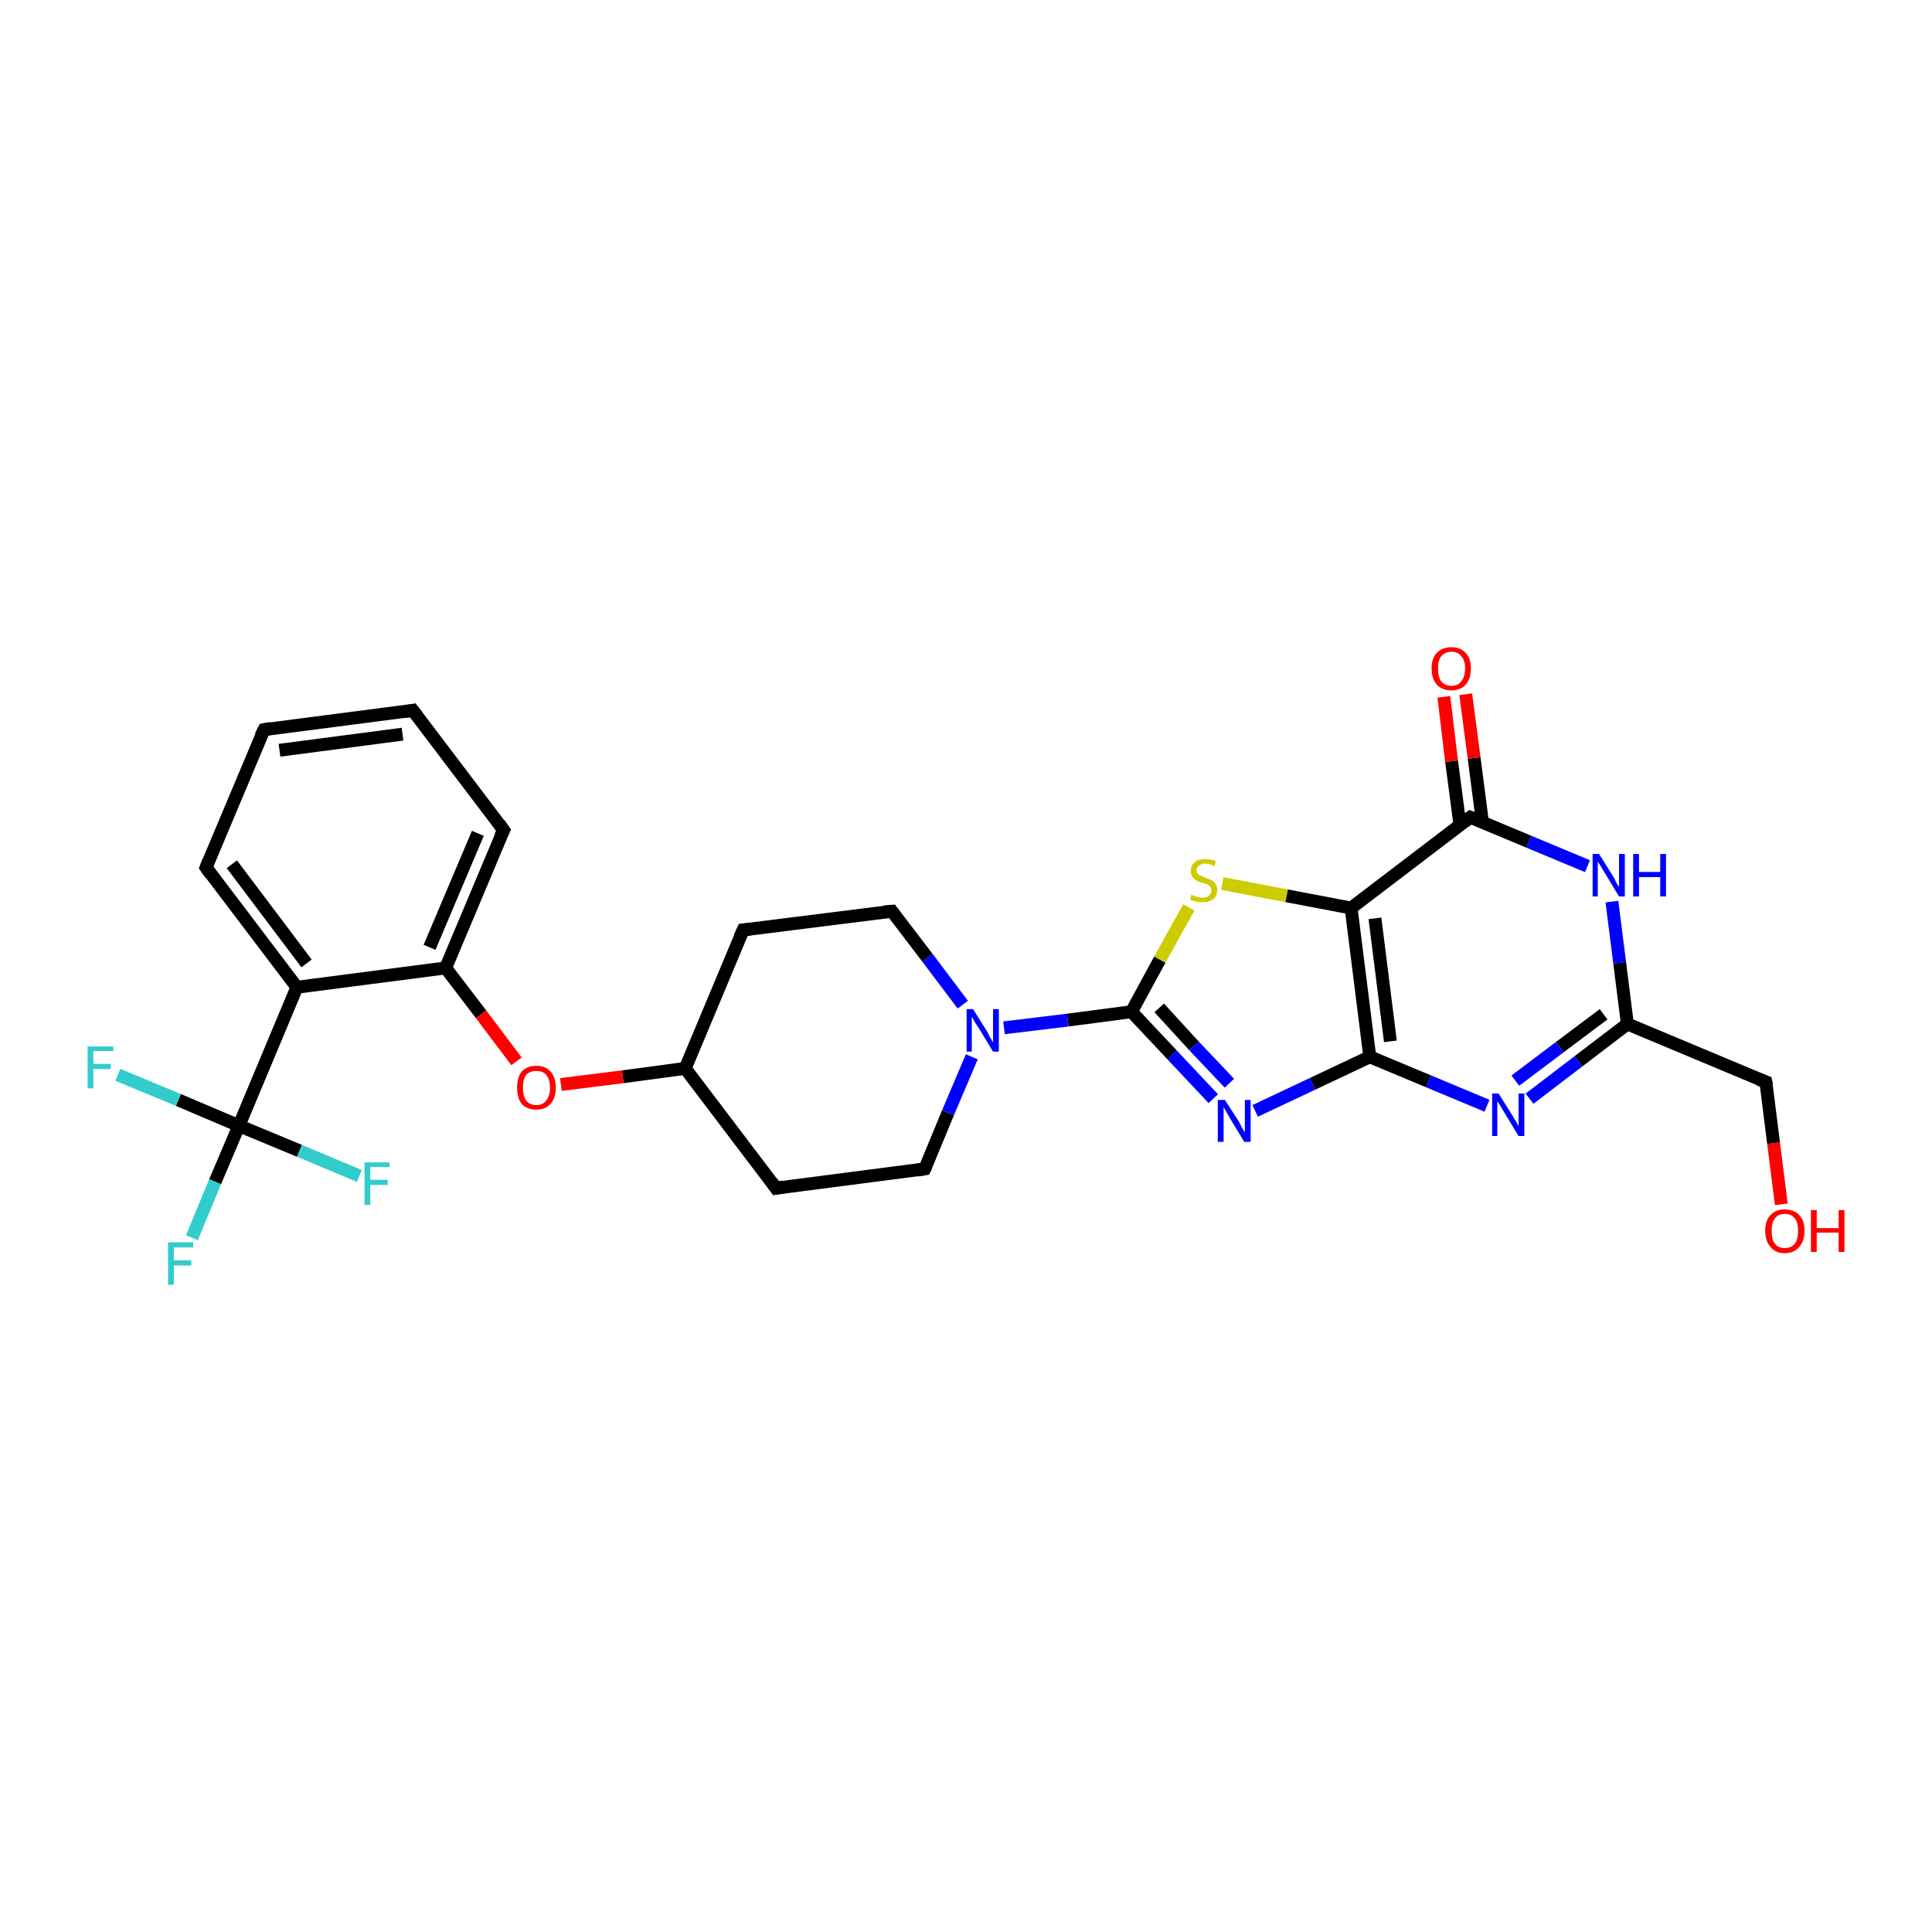 <?xml version='1.0' encoding='iso-8859-1'?>
<svg version='1.1' baseProfile='full'
              xmlns='http://www.w3.org/2000/svg'
                      xmlns:rdkit='http://www.rdkit.org/xml'
                      xmlns:xlink='http://www.w3.org/1999/xlink'
                  xml:space='preserve'
width='300px' height='300px' viewBox='0 0 300 300'>
<!-- END OF HEADER -->
<rect style='opacity:1.0;fill:#FFFFFF;stroke:none' width='300.0' height='300.0' x='0.0' y='0.0'> </rect>
<path class='bond-0 atom-0 atom-1' d='M 276.6,187.0 L 275.4,177.5' style='fill:none;fill-rule:evenodd;stroke:#FF0000;stroke-width:2.0px;stroke-linecap:butt;stroke-linejoin:miter;stroke-opacity:1' />
<path class='bond-0 atom-0 atom-1' d='M 275.4,177.5 L 274.2,168.0' style='fill:none;fill-rule:evenodd;stroke:#000000;stroke-width:2.0px;stroke-linecap:butt;stroke-linejoin:miter;stroke-opacity:1' />
<path class='bond-1 atom-1 atom-2' d='M 274.2,168.0 L 252.7,159.0' style='fill:none;fill-rule:evenodd;stroke:#000000;stroke-width:2.0px;stroke-linecap:butt;stroke-linejoin:miter;stroke-opacity:1' />
<path class='bond-2 atom-2 atom-3' d='M 252.7,159.0 L 245.1,164.8' style='fill:none;fill-rule:evenodd;stroke:#000000;stroke-width:2.0px;stroke-linecap:butt;stroke-linejoin:miter;stroke-opacity:1' />
<path class='bond-2 atom-2 atom-3' d='M 245.1,164.8 L 237.5,170.6' style='fill:none;fill-rule:evenodd;stroke:#0000FF;stroke-width:2.0px;stroke-linecap:butt;stroke-linejoin:miter;stroke-opacity:1' />
<path class='bond-2 atom-2 atom-3' d='M 249.0,157.5 L 242.2,162.6' style='fill:none;fill-rule:evenodd;stroke:#000000;stroke-width:2.0px;stroke-linecap:butt;stroke-linejoin:miter;stroke-opacity:1' />
<path class='bond-2 atom-2 atom-3' d='M 242.2,162.6 L 235.3,167.8' style='fill:none;fill-rule:evenodd;stroke:#0000FF;stroke-width:2.0px;stroke-linecap:butt;stroke-linejoin:miter;stroke-opacity:1' />
<path class='bond-3 atom-3 atom-4' d='M 230.9,171.7 L 221.8,167.9' style='fill:none;fill-rule:evenodd;stroke:#0000FF;stroke-width:2.0px;stroke-linecap:butt;stroke-linejoin:miter;stroke-opacity:1' />
<path class='bond-3 atom-3 atom-4' d='M 221.8,167.9 L 212.7,164.1' style='fill:none;fill-rule:evenodd;stroke:#000000;stroke-width:2.0px;stroke-linecap:butt;stroke-linejoin:miter;stroke-opacity:1' />
<path class='bond-4 atom-4 atom-5' d='M 212.7,164.1 L 203.8,168.3' style='fill:none;fill-rule:evenodd;stroke:#000000;stroke-width:2.0px;stroke-linecap:butt;stroke-linejoin:miter;stroke-opacity:1' />
<path class='bond-4 atom-4 atom-5' d='M 203.8,168.3 L 194.9,172.5' style='fill:none;fill-rule:evenodd;stroke:#0000FF;stroke-width:2.0px;stroke-linecap:butt;stroke-linejoin:miter;stroke-opacity:1' />
<path class='bond-5 atom-5 atom-6' d='M 188.4,170.6 L 182.0,163.8' style='fill:none;fill-rule:evenodd;stroke:#0000FF;stroke-width:2.0px;stroke-linecap:butt;stroke-linejoin:miter;stroke-opacity:1' />
<path class='bond-5 atom-5 atom-6' d='M 182.0,163.8 L 175.7,157.1' style='fill:none;fill-rule:evenodd;stroke:#000000;stroke-width:2.0px;stroke-linecap:butt;stroke-linejoin:miter;stroke-opacity:1' />
<path class='bond-5 atom-5 atom-6' d='M 190.9,168.2 L 185.4,162.4' style='fill:none;fill-rule:evenodd;stroke:#0000FF;stroke-width:2.0px;stroke-linecap:butt;stroke-linejoin:miter;stroke-opacity:1' />
<path class='bond-5 atom-5 atom-6' d='M 185.4,162.4 L 180.0,156.5' style='fill:none;fill-rule:evenodd;stroke:#000000;stroke-width:2.0px;stroke-linecap:butt;stroke-linejoin:miter;stroke-opacity:1' />
<path class='bond-6 atom-6 atom-7' d='M 175.7,157.1 L 180.1,149.0' style='fill:none;fill-rule:evenodd;stroke:#000000;stroke-width:2.0px;stroke-linecap:butt;stroke-linejoin:miter;stroke-opacity:1' />
<path class='bond-6 atom-6 atom-7' d='M 180.1,149.0 L 184.6,140.9' style='fill:none;fill-rule:evenodd;stroke:#CCCC00;stroke-width:2.0px;stroke-linecap:butt;stroke-linejoin:miter;stroke-opacity:1' />
<path class='bond-7 atom-7 atom-8' d='M 189.8,137.2 L 199.8,139.1' style='fill:none;fill-rule:evenodd;stroke:#CCCC00;stroke-width:2.0px;stroke-linecap:butt;stroke-linejoin:miter;stroke-opacity:1' />
<path class='bond-7 atom-7 atom-8' d='M 199.8,139.1 L 209.8,141.0' style='fill:none;fill-rule:evenodd;stroke:#000000;stroke-width:2.0px;stroke-linecap:butt;stroke-linejoin:miter;stroke-opacity:1' />
<path class='bond-8 atom-8 atom-9' d='M 209.8,141.0 L 228.3,126.9' style='fill:none;fill-rule:evenodd;stroke:#000000;stroke-width:2.0px;stroke-linecap:butt;stroke-linejoin:miter;stroke-opacity:1' />
<path class='bond-9 atom-9 atom-10' d='M 230.2,127.7 L 228.9,117.7' style='fill:none;fill-rule:evenodd;stroke:#000000;stroke-width:2.0px;stroke-linecap:butt;stroke-linejoin:miter;stroke-opacity:1' />
<path class='bond-9 atom-9 atom-10' d='M 228.9,117.7 L 227.6,107.8' style='fill:none;fill-rule:evenodd;stroke:#FF0000;stroke-width:2.0px;stroke-linecap:butt;stroke-linejoin:miter;stroke-opacity:1' />
<path class='bond-9 atom-9 atom-10' d='M 226.7,128.1 L 225.4,118.2' style='fill:none;fill-rule:evenodd;stroke:#000000;stroke-width:2.0px;stroke-linecap:butt;stroke-linejoin:miter;stroke-opacity:1' />
<path class='bond-9 atom-9 atom-10' d='M 225.4,118.2 L 224.2,108.2' style='fill:none;fill-rule:evenodd;stroke:#FF0000;stroke-width:2.0px;stroke-linecap:butt;stroke-linejoin:miter;stroke-opacity:1' />
<path class='bond-10 atom-9 atom-11' d='M 228.3,126.9 L 237.4,130.7' style='fill:none;fill-rule:evenodd;stroke:#000000;stroke-width:2.0px;stroke-linecap:butt;stroke-linejoin:miter;stroke-opacity:1' />
<path class='bond-10 atom-9 atom-11' d='M 237.4,130.7 L 246.5,134.5' style='fill:none;fill-rule:evenodd;stroke:#0000FF;stroke-width:2.0px;stroke-linecap:butt;stroke-linejoin:miter;stroke-opacity:1' />
<path class='bond-11 atom-6 atom-12' d='M 175.7,157.1 L 165.8,158.4' style='fill:none;fill-rule:evenodd;stroke:#000000;stroke-width:2.0px;stroke-linecap:butt;stroke-linejoin:miter;stroke-opacity:1' />
<path class='bond-11 atom-6 atom-12' d='M 165.8,158.4 L 155.9,159.6' style='fill:none;fill-rule:evenodd;stroke:#0000FF;stroke-width:2.0px;stroke-linecap:butt;stroke-linejoin:miter;stroke-opacity:1' />
<path class='bond-12 atom-12 atom-13' d='M 149.5,156.0 L 144.0,148.7' style='fill:none;fill-rule:evenodd;stroke:#0000FF;stroke-width:2.0px;stroke-linecap:butt;stroke-linejoin:miter;stroke-opacity:1' />
<path class='bond-12 atom-12 atom-13' d='M 144.0,148.7 L 138.5,141.5' style='fill:none;fill-rule:evenodd;stroke:#000000;stroke-width:2.0px;stroke-linecap:butt;stroke-linejoin:miter;stroke-opacity:1' />
<path class='bond-13 atom-13 atom-14' d='M 138.5,141.5 L 115.4,144.4' style='fill:none;fill-rule:evenodd;stroke:#000000;stroke-width:2.0px;stroke-linecap:butt;stroke-linejoin:miter;stroke-opacity:1' />
<path class='bond-14 atom-14 atom-15' d='M 115.4,144.4 L 106.4,165.9' style='fill:none;fill-rule:evenodd;stroke:#000000;stroke-width:2.0px;stroke-linecap:butt;stroke-linejoin:miter;stroke-opacity:1' />
<path class='bond-15 atom-15 atom-16' d='M 106.4,165.9 L 120.5,184.5' style='fill:none;fill-rule:evenodd;stroke:#000000;stroke-width:2.0px;stroke-linecap:butt;stroke-linejoin:miter;stroke-opacity:1' />
<path class='bond-16 atom-16 atom-17' d='M 120.5,184.5 L 143.6,181.5' style='fill:none;fill-rule:evenodd;stroke:#000000;stroke-width:2.0px;stroke-linecap:butt;stroke-linejoin:miter;stroke-opacity:1' />
<path class='bond-17 atom-15 atom-18' d='M 106.4,165.9 L 96.7,167.2' style='fill:none;fill-rule:evenodd;stroke:#000000;stroke-width:2.0px;stroke-linecap:butt;stroke-linejoin:miter;stroke-opacity:1' />
<path class='bond-17 atom-15 atom-18' d='M 96.7,167.2 L 87.1,168.4' style='fill:none;fill-rule:evenodd;stroke:#FF0000;stroke-width:2.0px;stroke-linecap:butt;stroke-linejoin:miter;stroke-opacity:1' />
<path class='bond-18 atom-18 atom-19' d='M 80.2,164.8 L 74.7,157.5' style='fill:none;fill-rule:evenodd;stroke:#FF0000;stroke-width:2.0px;stroke-linecap:butt;stroke-linejoin:miter;stroke-opacity:1' />
<path class='bond-18 atom-18 atom-19' d='M 74.7,157.5 L 69.2,150.3' style='fill:none;fill-rule:evenodd;stroke:#000000;stroke-width:2.0px;stroke-linecap:butt;stroke-linejoin:miter;stroke-opacity:1' />
<path class='bond-19 atom-19 atom-20' d='M 69.2,150.3 L 78.2,128.9' style='fill:none;fill-rule:evenodd;stroke:#000000;stroke-width:2.0px;stroke-linecap:butt;stroke-linejoin:miter;stroke-opacity:1' />
<path class='bond-19 atom-19 atom-20' d='M 66.7,147.1 L 74.2,129.4' style='fill:none;fill-rule:evenodd;stroke:#000000;stroke-width:2.0px;stroke-linecap:butt;stroke-linejoin:miter;stroke-opacity:1' />
<path class='bond-20 atom-20 atom-21' d='M 78.2,128.9 L 64.1,110.3' style='fill:none;fill-rule:evenodd;stroke:#000000;stroke-width:2.0px;stroke-linecap:butt;stroke-linejoin:miter;stroke-opacity:1' />
<path class='bond-21 atom-21 atom-22' d='M 64.1,110.3 L 41.0,113.3' style='fill:none;fill-rule:evenodd;stroke:#000000;stroke-width:2.0px;stroke-linecap:butt;stroke-linejoin:miter;stroke-opacity:1' />
<path class='bond-21 atom-21 atom-22' d='M 62.5,114.0 L 43.4,116.5' style='fill:none;fill-rule:evenodd;stroke:#000000;stroke-width:2.0px;stroke-linecap:butt;stroke-linejoin:miter;stroke-opacity:1' />
<path class='bond-22 atom-22 atom-23' d='M 41.0,113.3 L 32.0,134.7' style='fill:none;fill-rule:evenodd;stroke:#000000;stroke-width:2.0px;stroke-linecap:butt;stroke-linejoin:miter;stroke-opacity:1' />
<path class='bond-23 atom-23 atom-24' d='M 32.0,134.7 L 46.1,153.3' style='fill:none;fill-rule:evenodd;stroke:#000000;stroke-width:2.0px;stroke-linecap:butt;stroke-linejoin:miter;stroke-opacity:1' />
<path class='bond-23 atom-23 atom-24' d='M 36.0,134.2 L 47.6,149.6' style='fill:none;fill-rule:evenodd;stroke:#000000;stroke-width:2.0px;stroke-linecap:butt;stroke-linejoin:miter;stroke-opacity:1' />
<path class='bond-24 atom-24 atom-25' d='M 46.1,153.3 L 37.1,174.8' style='fill:none;fill-rule:evenodd;stroke:#000000;stroke-width:2.0px;stroke-linecap:butt;stroke-linejoin:miter;stroke-opacity:1' />
<path class='bond-25 atom-25 atom-26' d='M 37.1,174.8 L 33.4,183.5' style='fill:none;fill-rule:evenodd;stroke:#000000;stroke-width:2.0px;stroke-linecap:butt;stroke-linejoin:miter;stroke-opacity:1' />
<path class='bond-25 atom-25 atom-26' d='M 33.4,183.5 L 29.8,192.2' style='fill:none;fill-rule:evenodd;stroke:#33CCCC;stroke-width:2.0px;stroke-linecap:butt;stroke-linejoin:miter;stroke-opacity:1' />
<path class='bond-26 atom-25 atom-27' d='M 37.1,174.8 L 27.7,170.8' style='fill:none;fill-rule:evenodd;stroke:#000000;stroke-width:2.0px;stroke-linecap:butt;stroke-linejoin:miter;stroke-opacity:1' />
<path class='bond-26 atom-25 atom-27' d='M 27.7,170.8 L 18.3,166.9' style='fill:none;fill-rule:evenodd;stroke:#33CCCC;stroke-width:2.0px;stroke-linecap:butt;stroke-linejoin:miter;stroke-opacity:1' />
<path class='bond-27 atom-25 atom-28' d='M 37.1,174.8 L 46.5,178.7' style='fill:none;fill-rule:evenodd;stroke:#000000;stroke-width:2.0px;stroke-linecap:butt;stroke-linejoin:miter;stroke-opacity:1' />
<path class='bond-27 atom-25 atom-28' d='M 46.5,178.7 L 55.8,182.6' style='fill:none;fill-rule:evenodd;stroke:#33CCCC;stroke-width:2.0px;stroke-linecap:butt;stroke-linejoin:miter;stroke-opacity:1' />
<path class='bond-28 atom-11 atom-2' d='M 250.3,140.0 L 251.5,149.5' style='fill:none;fill-rule:evenodd;stroke:#0000FF;stroke-width:2.0px;stroke-linecap:butt;stroke-linejoin:miter;stroke-opacity:1' />
<path class='bond-28 atom-11 atom-2' d='M 251.5,149.5 L 252.7,159.0' style='fill:none;fill-rule:evenodd;stroke:#000000;stroke-width:2.0px;stroke-linecap:butt;stroke-linejoin:miter;stroke-opacity:1' />
<path class='bond-29 atom-17 atom-12' d='M 143.6,181.5 L 147.2,172.8' style='fill:none;fill-rule:evenodd;stroke:#000000;stroke-width:2.0px;stroke-linecap:butt;stroke-linejoin:miter;stroke-opacity:1' />
<path class='bond-29 atom-17 atom-12' d='M 147.2,172.8 L 150.9,164.1' style='fill:none;fill-rule:evenodd;stroke:#0000FF;stroke-width:2.0px;stroke-linecap:butt;stroke-linejoin:miter;stroke-opacity:1' />
<path class='bond-30 atom-24 atom-19' d='M 46.1,153.3 L 69.2,150.3' style='fill:none;fill-rule:evenodd;stroke:#000000;stroke-width:2.0px;stroke-linecap:butt;stroke-linejoin:miter;stroke-opacity:1' />
<path class='bond-31 atom-8 atom-4' d='M 209.8,141.0 L 212.7,164.1' style='fill:none;fill-rule:evenodd;stroke:#000000;stroke-width:2.0px;stroke-linecap:butt;stroke-linejoin:miter;stroke-opacity:1' />
<path class='bond-31 atom-8 atom-4' d='M 213.5,142.6 L 215.9,161.7' style='fill:none;fill-rule:evenodd;stroke:#000000;stroke-width:2.0px;stroke-linecap:butt;stroke-linejoin:miter;stroke-opacity:1' />
<path d='M 274.3,168.5 L 274.2,168.0 L 273.1,167.6' style='fill:none;stroke:#000000;stroke-width:2.0px;stroke-linecap:butt;stroke-linejoin:miter;stroke-opacity:1;' />
<path d='M 227.4,127.6 L 228.3,126.9 L 228.8,127.1' style='fill:none;stroke:#000000;stroke-width:2.0px;stroke-linecap:butt;stroke-linejoin:miter;stroke-opacity:1;' />
<path d='M 138.8,141.9 L 138.5,141.5 L 137.3,141.6' style='fill:none;stroke:#000000;stroke-width:2.0px;stroke-linecap:butt;stroke-linejoin:miter;stroke-opacity:1;' />
<path d='M 116.5,144.3 L 115.4,144.4 L 114.9,145.5' style='fill:none;stroke:#000000;stroke-width:2.0px;stroke-linecap:butt;stroke-linejoin:miter;stroke-opacity:1;' />
<path d='M 119.8,183.5 L 120.5,184.5 L 121.6,184.3' style='fill:none;stroke:#000000;stroke-width:2.0px;stroke-linecap:butt;stroke-linejoin:miter;stroke-opacity:1;' />
<path d='M 142.4,181.7 L 143.6,181.5 L 143.8,181.1' style='fill:none;stroke:#000000;stroke-width:2.0px;stroke-linecap:butt;stroke-linejoin:miter;stroke-opacity:1;' />
<path d='M 77.7,129.9 L 78.2,128.9 L 77.5,127.9' style='fill:none;stroke:#000000;stroke-width:2.0px;stroke-linecap:butt;stroke-linejoin:miter;stroke-opacity:1;' />
<path d='M 64.8,111.2 L 64.1,110.3 L 62.9,110.5' style='fill:none;stroke:#000000;stroke-width:2.0px;stroke-linecap:butt;stroke-linejoin:miter;stroke-opacity:1;' />
<path d='M 42.1,113.1 L 41.0,113.3 L 40.5,114.3' style='fill:none;stroke:#000000;stroke-width:2.0px;stroke-linecap:butt;stroke-linejoin:miter;stroke-opacity:1;' />
<path d='M 32.4,133.7 L 32.0,134.7 L 32.7,135.7' style='fill:none;stroke:#000000;stroke-width:2.0px;stroke-linecap:butt;stroke-linejoin:miter;stroke-opacity:1;' />
<path class='atom-0' d='M 274.1 191.1
Q 274.1 189.5, 274.9 188.7
Q 275.7 187.8, 277.1 187.8
Q 278.6 187.8, 279.4 188.7
Q 280.2 189.5, 280.2 191.1
Q 280.2 192.7, 279.4 193.6
Q 278.6 194.6, 277.1 194.6
Q 275.7 194.6, 274.9 193.6
Q 274.1 192.7, 274.1 191.1
M 277.1 193.8
Q 278.2 193.8, 278.7 193.1
Q 279.2 192.5, 279.2 191.1
Q 279.2 189.8, 278.7 189.2
Q 278.2 188.5, 277.1 188.5
Q 276.1 188.5, 275.6 189.2
Q 275.1 189.8, 275.1 191.1
Q 275.1 192.5, 275.6 193.1
Q 276.1 193.8, 277.1 193.8
' fill='#FF0000'/>
<path class='atom-0' d='M 281.2 187.9
L 282.1 187.9
L 282.1 190.7
L 285.5 190.7
L 285.5 187.9
L 286.4 187.9
L 286.4 194.4
L 285.5 194.4
L 285.5 191.4
L 282.1 191.4
L 282.1 194.4
L 281.2 194.4
L 281.2 187.9
' fill='#FF0000'/>
<path class='atom-3' d='M 232.7 169.8
L 234.9 173.3
Q 235.1 173.7, 235.5 174.3
Q 235.8 174.9, 235.8 174.9
L 235.8 169.8
L 236.7 169.8
L 236.7 176.4
L 235.8 176.4
L 233.5 172.6
Q 233.2 172.1, 232.9 171.6
Q 232.6 171.1, 232.5 171.0
L 232.5 176.4
L 231.7 176.4
L 231.7 169.8
L 232.7 169.8
' fill='#0000FF'/>
<path class='atom-5' d='M 190.2 170.8
L 192.4 174.2
Q 192.6 174.6, 192.9 175.2
Q 193.3 175.8, 193.3 175.9
L 193.3 170.8
L 194.2 170.8
L 194.2 177.3
L 193.2 177.3
L 190.9 173.5
Q 190.7 173.1, 190.4 172.6
Q 190.1 172.1, 190.0 171.9
L 190.0 177.3
L 189.1 177.3
L 189.1 170.8
L 190.2 170.8
' fill='#0000FF'/>
<path class='atom-7' d='M 185.0 138.9
Q 185.1 139.0, 185.4 139.1
Q 185.7 139.2, 186.0 139.3
Q 186.4 139.4, 186.7 139.4
Q 187.4 139.4, 187.7 139.1
Q 188.1 138.8, 188.1 138.2
Q 188.1 137.9, 187.9 137.7
Q 187.7 137.4, 187.4 137.3
Q 187.2 137.2, 186.7 137.1
Q 186.1 136.9, 185.7 136.7
Q 185.4 136.5, 185.2 136.2
Q 184.9 135.8, 184.9 135.2
Q 184.9 134.4, 185.5 133.9
Q 186.0 133.4, 187.2 133.4
Q 187.9 133.4, 188.8 133.7
L 188.6 134.5
Q 187.8 134.1, 187.2 134.1
Q 186.5 134.1, 186.2 134.4
Q 185.8 134.7, 185.8 135.1
Q 185.8 135.5, 186.0 135.7
Q 186.2 135.9, 186.5 136.0
Q 186.7 136.1, 187.2 136.3
Q 187.8 136.5, 188.1 136.7
Q 188.5 136.8, 188.7 137.2
Q 189.0 137.6, 189.0 138.2
Q 189.0 139.2, 188.4 139.6
Q 187.8 140.1, 186.8 140.1
Q 186.2 140.1, 185.7 140.0
Q 185.3 139.9, 184.8 139.7
L 185.0 138.9
' fill='#CCCC00'/>
<path class='atom-10' d='M 222.3 103.8
Q 222.3 102.2, 223.1 101.4
Q 223.9 100.5, 225.4 100.5
Q 226.8 100.5, 227.6 101.4
Q 228.4 102.2, 228.4 103.8
Q 228.4 105.4, 227.6 106.3
Q 226.8 107.2, 225.4 107.2
Q 223.9 107.2, 223.1 106.3
Q 222.3 105.4, 222.3 103.8
M 225.4 106.5
Q 226.4 106.5, 226.9 105.8
Q 227.5 105.1, 227.5 103.8
Q 227.5 102.5, 226.9 101.9
Q 226.4 101.2, 225.4 101.2
Q 224.4 101.2, 223.8 101.9
Q 223.3 102.5, 223.3 103.8
Q 223.3 105.2, 223.8 105.8
Q 224.4 106.5, 225.4 106.5
' fill='#FF0000'/>
<path class='atom-11' d='M 248.3 132.6
L 250.5 136.1
Q 250.7 136.4, 251.0 137.1
Q 251.4 137.7, 251.4 137.7
L 251.4 132.6
L 252.3 132.6
L 252.3 139.2
L 251.4 139.2
L 249.1 135.4
Q 248.8 134.9, 248.5 134.4
Q 248.2 133.9, 248.1 133.8
L 248.1 139.2
L 247.3 139.2
L 247.3 132.6
L 248.3 132.6
' fill='#0000FF'/>
<path class='atom-11' d='M 253.6 132.6
L 254.5 132.6
L 254.5 135.4
L 257.8 135.4
L 257.8 132.6
L 258.7 132.6
L 258.7 139.2
L 257.8 139.2
L 257.8 136.2
L 254.5 136.2
L 254.5 139.2
L 253.6 139.2
L 253.6 132.6
' fill='#0000FF'/>
<path class='atom-12' d='M 151.1 156.7
L 153.3 160.2
Q 153.5 160.6, 153.8 161.2
Q 154.2 161.8, 154.2 161.9
L 154.2 156.7
L 155.1 156.7
L 155.1 163.3
L 154.2 163.3
L 151.9 159.5
Q 151.6 159.1, 151.3 158.6
Q 151.0 158.0, 150.9 157.9
L 150.9 163.3
L 150.1 163.3
L 150.1 156.7
L 151.1 156.7
' fill='#0000FF'/>
<path class='atom-18' d='M 80.3 168.9
Q 80.3 167.3, 81.0 166.4
Q 81.8 165.5, 83.3 165.5
Q 84.7 165.5, 85.5 166.4
Q 86.3 167.3, 86.3 168.9
Q 86.3 170.5, 85.5 171.4
Q 84.7 172.3, 83.3 172.3
Q 81.8 172.3, 81.0 171.4
Q 80.3 170.5, 80.3 168.9
M 83.3 171.6
Q 84.3 171.6, 84.8 170.9
Q 85.4 170.2, 85.4 168.9
Q 85.4 167.6, 84.8 166.9
Q 84.3 166.3, 83.3 166.3
Q 82.3 166.3, 81.7 166.9
Q 81.2 167.6, 81.2 168.9
Q 81.2 170.2, 81.7 170.9
Q 82.3 171.6, 83.3 171.6
' fill='#FF0000'/>
<path class='atom-26' d='M 26.1 192.9
L 30.0 192.9
L 30.0 193.7
L 27.0 193.7
L 27.0 195.7
L 29.7 195.7
L 29.7 196.5
L 27.0 196.5
L 27.0 199.5
L 26.1 199.5
L 26.1 192.9
' fill='#33CCCC'/>
<path class='atom-27' d='M 13.6 162.5
L 17.6 162.5
L 17.6 163.2
L 14.5 163.2
L 14.5 165.2
L 17.2 165.2
L 17.2 166.0
L 14.5 166.0
L 14.5 169.0
L 13.6 169.0
L 13.6 162.5
' fill='#33CCCC'/>
<path class='atom-28' d='M 56.6 180.5
L 60.5 180.5
L 60.5 181.2
L 57.5 181.2
L 57.5 183.2
L 60.2 183.2
L 60.2 184.0
L 57.5 184.0
L 57.5 187.1
L 56.6 187.1
L 56.6 180.5
' fill='#33CCCC'/>
</svg>
